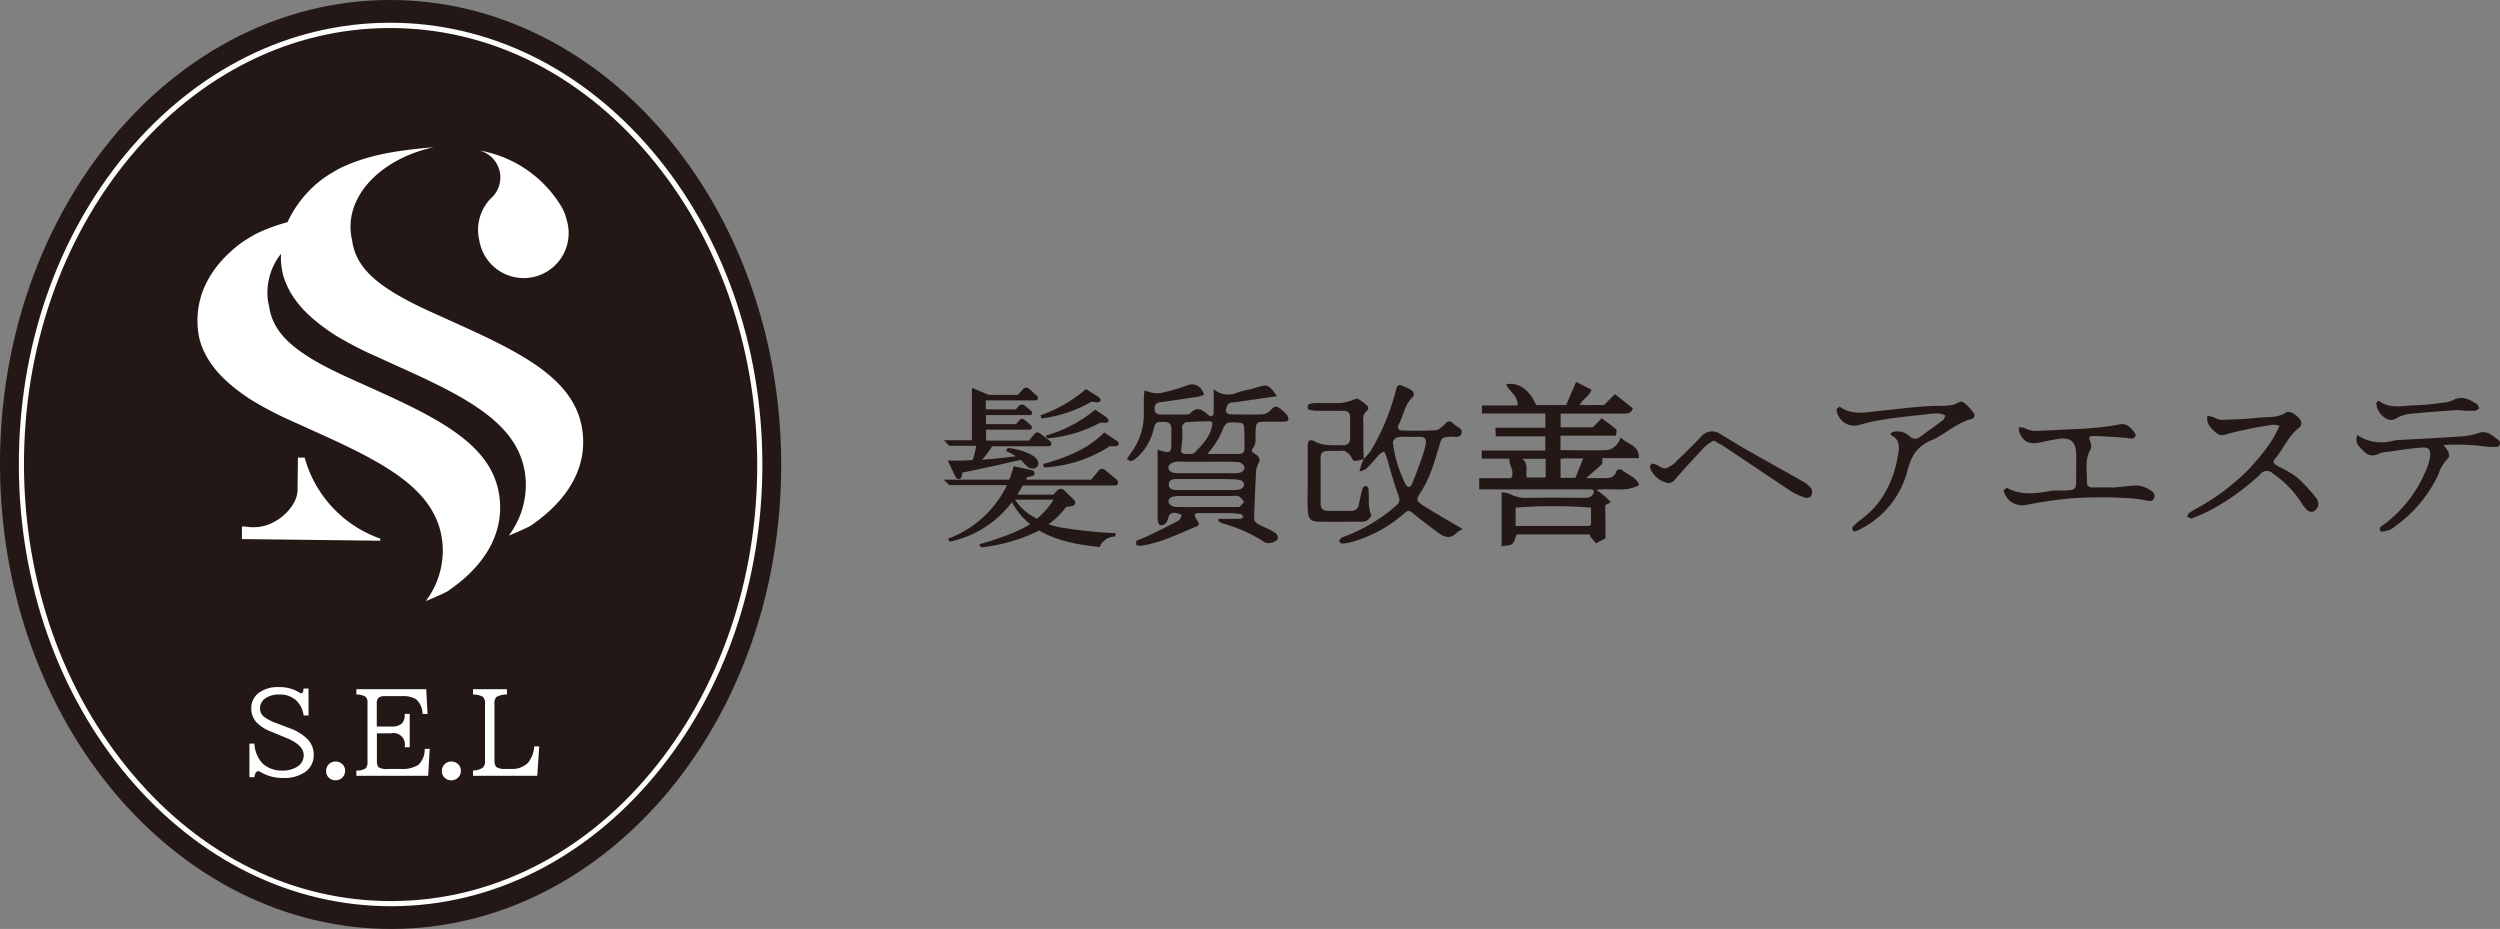 <svg xmlns="http://www.w3.org/2000/svg" viewBox="0 0 500.35 185.92"><rect x="0" y="0" width="500.35" height="185.92" fill="#808080" stroke="none"/><defs><style>.cls-1{fill:#231815;}.cls-2{fill:#fff;}.cls-3{fill:#fdfdfd;}</style></defs><g id="レイヤー_2" data-name="レイヤー 2"><g id="レイヤー_1-2" data-name="レイヤー 1"><path class="cls-1" d="M156.35,92.64c.21,51.34-34.62,93.1-77.79,93.28S.21,144.62,0,93.28,34.62.18,77.8,0s78.34,41.3,78.55,92.64"/><path class="cls-2" d="M109.37,102.79a36.53,36.53,0,0,1-3.23,2.47c-1.37.69-2.81,1.34-4.31,1.93a16.93,16.93,0,0,0,3.39-11c-.62-10.69-10.54-16.1-24.75-22.5l-5.12-2.33a70.22,70.22,0,0,1-8-4.12,36.77,36.77,0,0,1-3.1-2.15c-3.87-2.93-6.56-6.21-7.65-10.29a15.34,15.34,0,0,1-.37-2.67c0-.44,0-.88,0-1.32a12.6,12.6,0,0,0-2.7,8.36,10.36,10.36,0,0,0,.32,2.08c.78,5.62,5.22,9.57,16.34,14.55l5.14,2.32c14.2,6.41,24.12,11.83,24.74,22.51.34,5.91-2.48,11.07-7.3,15.27a38.25,38.25,0,0,1-3.24,2.47c-1.37.69-2.82,1.33-4.32,1.93a16.78,16.78,0,0,0,3.39-11C87.92,98.54,78,93.12,63.79,86.71l-5.12-2.32a70.84,70.84,0,0,1-8-4.12,37,37,0,0,1-3.11-2.15c-3.86-2.93-6.55-6.21-7.64-10.29a16.36,16.36,0,0,1-.37-2.67c-.38-6.35,2.76-12.2,9-16.74.28-.21,2.42-1.49,2.74-1.65a36.81,36.81,0,0,1,6.26-2.31,22.45,22.45,0,0,1,7.67-9.11c.29-.21,2.41-1.49,2.74-1.64,5.48-2.63,10.81-3.54,18.85-4.25-10,2.18-17.08,9-16.64,16.6a11.34,11.34,0,0,0,.31,2.09c.78,5.61,5.22,9.56,16.36,14.54L91.94,65c14.21,6.41,24.12,11.83,24.75,22.51.34,5.91-2.48,11.07-7.32,15.27"/><path class="cls-2" d="M95.93,48.11a9,9,0,1,0,17.44-4.24,9.06,9.06,0,0,0-1-2.5A23.92,23.92,0,0,0,95.81,30.09a5.57,5.57,0,0,1,2.85,9.21c-.13.14-.27.27-.41.4a9,9,0,0,0-2.32,8.41"/><path class="cls-2" d="M56.64,155.7a8.64,8.64,0,0,1-4.53-1.2.88.88,0,0,0-.4-.15c-.4,0-.66.35-.79,1.09l0,.11h-1v-6.72h1l0,.11a6.32,6.32,0,0,0,1.6,3.83,5.61,5.61,0,0,0,4,1.45,5.18,5.18,0,0,0,3.13-.88,2.61,2.61,0,0,0,1.13-2.23c0-1.33-1.17-2.48-3.49-3.43l-3-1.24a8,8,0,0,1-3-1.92,4.08,4.08,0,0,1-1-2.77,3.78,3.78,0,0,1,1.72-3.23,6.25,6.25,0,0,1,3.72-1,7.45,7.45,0,0,1,4.15,1.06.8.8,0,0,0,.45.16c.27,0,.38-.45.42-.83v-.11h1v5.39h-1l0-.11a5,5,0,0,0-1.48-2.91A4.8,4.8,0,0,0,55.87,139a4.68,4.68,0,0,0-2.83.81,2.39,2.39,0,0,0-1,2,2.08,2.08,0,0,0,.95,1.75,9.29,9.29,0,0,0,2.1,1.09L58,145.75a9.9,9.9,0,0,1,3.49,2.12,4.49,4.49,0,0,1,1.3,3.2,4.06,4.06,0,0,1-1.65,3.39A7.25,7.25,0,0,1,56.64,155.7Z"/><path class="cls-2" d="M67.11,156.17a1.92,1.92,0,0,1-.84-.2,1.78,1.78,0,0,1-1-1.69,1.86,1.86,0,0,1,1.89-1.87,1.9,1.9,0,0,1,1,.27,1.75,1.75,0,0,1,.91,1.61,1.89,1.89,0,0,1-1.9,1.88Z"/><path class="cls-2" d="M85.69,155.27H71.32v-1.05h.12a3.08,3.08,0,0,0,1.71-.43,1.54,1.54,0,0,0,.4-1.22V140.63a1.4,1.4,0,0,0-.44-1.22,3.88,3.88,0,0,0-1.67-.42l-.12,0v-1.05h14v.13l.25,4.82h-1v-.11A4,4,0,0,0,83.34,140a4.76,4.76,0,0,0-2.85-.67H77a1.86,1.86,0,0,0-1.23.31,1.59,1.59,0,0,0-.36,1.2v4.57h2.81a3.27,3.27,0,0,0,2.17-.56A2.44,2.44,0,0,0,81,143v-.13h1v6.69H81v-.13a2.28,2.28,0,0,0-2.77-2.66H75.43v5.61c0,.61.12,1,.37,1.2a3.12,3.12,0,0,0,1.81.32H80.2a6,6,0,0,0,3.54-.83A4.2,4.2,0,0,0,85,150v-.12h1Z"/><path class="cls-2" d="M90.28,156.17a1.92,1.92,0,0,1-.84-.2,1.78,1.78,0,0,1-1-1.69,1.86,1.86,0,0,1,1.89-1.87,1.9,1.9,0,0,1,1,.27,1.77,1.77,0,0,1,.91,1.61,1.89,1.89,0,0,1-1.9,1.88Z"/><path class="cls-2" d="M107.53,155.27H94.67v-1.06h.12a3.49,3.49,0,0,0,1.84-.58,1.68,1.68,0,0,0,.44-1.34V140.91a1.88,1.88,0,0,0-.42-1.45,4,4,0,0,0-1.86-.46l-.12,0v-1.06h6.79V139l-.12,0a4.25,4.25,0,0,0-2,.5,1.93,1.93,0,0,0-.38,1.41v11.2c0,.73.14,1.22.44,1.44a3.1,3.1,0,0,0,1.76.34h1.12a4.45,4.45,0,0,0,3.4-1.23,5.82,5.82,0,0,0,1.23-3.16l0-.11h1v.14Z"/><path class="cls-2" d="M76.11,107.8v.42l-27.69-.33,0-2.51h.71a8.1,8.1,0,0,0,1.49.14,8.28,8.28,0,0,0,1.5-.11c3.76-.58,7.38-4.2,7.43-7.26l.08-6.57,1.34,0,.06.21a23.92,23.92,0,0,0,15.06,16"/><path class="cls-3" d="M78.27,181.37c-19.8,0-38.43-9.13-52.5-25.72s-21.93-38.79-22-62.39,7.54-45.82,21.51-62.57S57.92,4.63,77.82,4.55h.26c19.8,0,38.44,9.13,52.5,25.71s21.93,38.8,22,62.4-7.55,45.81-21.52,62.56-32.65,26.07-52.55,26.15ZM78.08,5.61h-.26c-19.58.08-38,9.23-51.75,25.76S4.71,69.91,4.8,93.26,12.63,138.52,26.58,155s32.21,25.34,51.69,25.34h.26c19.59-.08,38-9.23,51.75-25.76S151.65,116,151.55,92.66h0c-.09-23.35-7.83-45.27-21.77-61.71S97.56,5.61,78.08,5.61Z"/><path class="cls-1" d="M243.82,103.84c1.49,0,3,0,4.46,0,.2,0,.39-.28.59-.42-.19-.19-.36-.51-.57-.54a21.05,21.05,0,0,0-2.52-.19c-1.88,0-3.77,0-5.65,0-1.14,0-1.24.27-.62,1.33.28.48.82,1,0,1.32-3.55,1.48-7,3.21-10.86,3.85a3.38,3.38,0,0,1-.84,0c-.16,0-.43-.16-.43-.26s0-.66.18-.74c.66-.33,1.39-.53,2.06-.86,2.11-1,4.21-2.06,6.28-3.16.32-.17.43-.72.64-1.09a5.78,5.78,0,0,0-1.25-.43,1.19,1.19,0,0,0-1.47,1,2.62,2.62,0,0,1-.61,1.18,1.43,1.43,0,0,1-1,.27c-.17,0-.35-.4-.44-.65a2.52,2.52,0,0,1-.09-.83V90c2.75.82,2.75.82,2.75-1.92,0-.57,0-1.13,0-1.7.1-1.88-.56-2-2.23-1.94-.79,0-1.09.49-1.26,1.24a11.18,11.18,0,0,1-3.29,5.81,4.21,4.21,0,0,1-1.15.77c-.19.09-.52-.08-.75-.21s-.1-.36,0-.49a13.31,13.31,0,0,1,.79-1.17,12.83,12.83,0,0,0,2.38-8c0-.75,0-1.51,0-2.26s.09-1.31.13-2a10.51,10.51,0,0,0,1.75.51,5.32,5.32,0,0,0,1.91-.07,40.58,40.58,0,0,0,4.87-1.42,2.31,2.31,0,0,1,2.76.6A5.8,5.8,0,0,1,241,79a6.89,6.89,0,0,1-1.24.4q-3.75.58-7.51,1.1a1.15,1.15,0,0,0-1.17,1.29c0,.84.49,1.17,1.26,1.18,1.6,0,3.21,0,4.81,0,.36,0,.87,0,1.07-.24,1.36-1.51,2.43-.72,3.58.29.6.52,1.07.29,1.11-.5,0-1.41,0-2.82,0-4.61a4.51,4.51,0,0,0,4.67.69c1.12-.45,2.37-.58,3.53-.94,2.67-.81,2.66-.83,4.48,1.63l-8.36,1.21c-.46.07-1.06,0-1.34.3a2.49,2.49,0,0,0-.56,1.45c0,.2.48.65.74.66,2.26.06,4.53.1,6.79,0a2.86,2.86,0,0,0,1.62-1c.72-.77,1.28-.57,1.91,0a13.48,13.48,0,0,1,1.21,1.18,1.57,1.57,0,0,1,.26,1c0,.11-.46.29-.72.3-1.13,0-2.26,0-3.39,0-2.41,0-2.39,0-2.48,2.57,0,.91.2,1.81-.49,2.69s.41,1.07.82,1.5.75.87.23,1.65a5.09,5.09,0,0,0-.48,2.4c-.16,2.91-.28,5.81-.34,8.72,0,.31.41.75.74.94,1.06.58,2.2,1,3.22,1.63.54.33,1.12,1,.54,1.65a3.06,3.06,0,0,1-1.74.56,1.72,1.72,0,0,1-1-.39,29.83,29.83,0,0,0-8.24-3.6,2.88,2.88,0,0,1-.68-.43Zm-2.23-11.43v0h-4.51a8.61,8.61,0,0,0-2,.06c-.46.11-1.11.48-1.2.86-.18.73.4,1.19,1.13,1.31a7.07,7.07,0,0,0,1.13.07h10.72a7,7,0,0,0,1.12-.07c.73-.15,1.29-.62,1-1.36a1.61,1.61,0,0,0-1.24-.81C245.73,92.36,243.66,92.41,241.59,92.41Zm0-1.55c2.13,0,4.26,0,6.39,0,.63,0,1.1-.32,1.1-1,0-1.41,0-2.82-.07-4.22,0-.34-.24-.91-.44-.94a9.22,9.22,0,0,0-2.77-.11c-.39.06-.8.7-1,1.17A16.62,16.62,0,0,1,241.63,90.86Zm-.22,10.61v0c2.16,0,4.32,0,6.48,0,.4,0,.77-.64,1.15-1A4.75,4.75,0,0,0,248,99.35a3.54,3.54,0,0,0-1.39-.08H236.4a8.22,8.22,0,0,0-1.4.08c-.73.12-1.32.56-1.07,1.32a1.65,1.65,0,0,0,1.27.77C237.27,101.52,239.34,101.47,241.41,101.47Zm.06-5.6c-1.88,0-3.75,0-5.62,0-.84,0-1.92,0-1.88,1.13s1.1,1.06,1.93,1.07q5.63,0,11.23,0a3.12,3.12,0,0,0,1.36-.27A1.12,1.12,0,0,0,249,97a1.1,1.1,0,0,0-.58-.84,5.25,5.25,0,0,0-1.64-.23C245,95.85,243.24,95.87,241.47,95.87Zm-3.52-5c.13,0,.87.06,1.18-.26,1.62-1.67,3.27-3.36,3.56-5.84a.63.63,0,0,0-.39-.46c-1.49,0-3,.09-4.48.15a1.11,1.11,0,0,0-1.18,1.24,18.8,18.8,0,0,1-.16,3.91C236.21,90.77,236.65,90.88,238,90.86Z"/><path class="cls-1" d="M272.87,91.91a11.13,11.13,0,0,0,1.44-1.64,45,45,0,0,0,4.93-11.63c.46-1.83.58-1.85,2.21-1.08a5,5,0,0,1,1,.51c.5.38.77,1,.25,1.44-1.58,1.5-1.8,3.67-2.77,5.47-.35.66,0,1.16.66,1.17a66.43,66.43,0,0,0,6.77-.05c.71-.06,1.42-.83,2-1.39a.89.89,0,0,1,1.44,0c.07.07.16.1.22.17.49.64,1.77.8,1.5,1.83s-1.4.62-2.18.69c-1.8.16-1.79.14-2.29,1.83-.95,3.24-1.87,6.49-3.77,9.37-.87,1.31-.82,1.69.49,2.53,2.61,1.66,5.3,3.18,8,4.78a3.68,3.68,0,0,0-1.17.66c-1.24,1.35-2.47,1-3.7.09-1.59-1.18-3.17-2.35-4.69-3.6-1.29-1.05-1.27-1.1-2.54,0a26.63,26.63,0,0,1-10.38,5.47,7.77,7.77,0,0,1-1.65.26.73.73,0,0,1-.57-.42.85.85,0,0,1,.36-.68c.48-.27,1-.43,1.54-.66a33.82,33.82,0,0,0,8.91-5.36c1.52-1.36,1.42-1.32.72-3.31-.82-2.29-1.41-4.66-2.12-7a7,7,0,0,0-.45-1,3.72,3.72,0,0,0-.89.52c-.9.95-1.72,2-2.66,2.91a4.53,4.53,0,0,1-1.4.58c.12-.41.23-.83.36-1.24s.31-.87.47-1.3Zm9.33-4.46a12.33,12.33,0,0,0-2.51.06c-.38.08-1,.77-.92,1.08a26,26,0,0,0,2.5,8.26c.45.8,1,.81,1.36-.09.82-2,1.6-4,2.23-6C286,87.1,285.39,87.39,282.2,87.45Z"/><path class="cls-1" d="M456.21,85.23A3.92,3.92,0,0,0,455,85a73.64,73.64,0,0,0-8.8,1.75c-1.69.53-2.09.53-3.42-.82a4.36,4.36,0,0,1-.95-1.39,4.24,4.24,0,0,1-.05-1.34c.4.09.8.16,1.19.28a5.44,5.44,0,0,0,1.53.55c2.44-.07,4.89-.14,7.31-.41,1.93-.22,4,.1,5.76-1.08.78-.51,2.81.94,3,2a1.22,1.22,0,0,1-.34,1c-2.12,1.55-3.07,4-4.67,6-.85,1-.71,1.18.55,1.87a21.78,21.78,0,0,1,3.63,2.14,34.63,34.63,0,0,1,3.82,4.11,2.08,2.08,0,0,1,.4,1.56,2,2,0,0,1-1,1.18,1.41,1.41,0,0,1-1.23-.32,9.64,9.64,0,0,1-1.34-1.81,21.46,21.46,0,0,0-5.56-5.56,1.63,1.63,0,0,0-2.46.22,48,48,0,0,1-9.32,6.82,32.36,32.36,0,0,1-4.37,2c-.22.09-.61-.21-.92-.33.1-.25.14-.58.33-.72a13.82,13.82,0,0,1,1.44-.88,45.12,45.12,0,0,0,10.77-8.14C452.59,91.08,454.84,88.54,456.21,85.23Z"/><path class="cls-1" d="M386.79,82.76c-4.79.63-10,.87-15,2.38A3.58,3.58,0,0,1,367.57,82c0-.21.6-.63.66-.59,2.5,1.81,5.32,1.07,7.95.82,4-.38,8-1,12.07-1a14.23,14.23,0,0,0,2.53-.19c.68-.13,1.55-.85,2-.62a8,8,0,0,1,2.17,2.17.77.77,0,0,1-.48,1.3c-3,.8-5.17,3.05-7.92,4.23s-4,3-4.77,6a18.22,18.22,0,0,1-9.2,11.65,7.74,7.74,0,0,1-1.28.58.49.49,0,0,1-.47-.18c-.1-.21-.18-.58-.07-.69a12.6,12.6,0,0,1,1.69-1.49c4.43-3.28,6.61-7.85,7.46-13.14.22-1.39.34-2.84-1.31-3.69-.45-.23-.08-.64.34-.73a3.5,3.5,0,0,1,3.17.82c.92.86,1.61.64,2.45,0,1.42-1.09,2.91-2.09,4.33-3.18.24-.18.31-.6.45-.91a3.15,3.15,0,0,0-.77-.3C388.07,82.72,387.59,82.76,386.79,82.76Z"/><path class="cls-1" d="M427.5,97.16a5.53,5.53,0,0,1,2.6.78c.61.33,1.42.92,1,1.78s-1.25.46-2,.35c-.92-.15-1.85-.29-2.78-.35a88.4,88.4,0,0,0-11.51,0,84,84,0,0,0-9.17,1.31,3.82,3.82,0,0,1-4.63-2.84c0-.13.59-.58.71-.52,2.86,1.55,5.82,1.1,8.81.57a9.52,9.52,0,0,1,1.69-.06c3.71,0,3.28-.16,3.3-3.52,0-1.32.05-2.64,0-4-.14-2.34-1.19-3.17-3.53-2.82-1.2.18-2.4.43-3.59.69-2.25.49-3.33,0-4.26-2a3.16,3.16,0,0,1-.07-1,4.43,4.43,0,0,1,1,.08,6.63,6.63,0,0,0,1.81.63c2.9-.06,5.81-.24,8.71-.38.94,0,1.88-.07,2.82-.17a49.1,49.1,0,0,0,5.56-.7,2.32,2.32,0,0,1,2.3.52c.51.48,1.26,1.29,1.13,1.71-.27.87-1.25.45-2,.4-2.05-.14-4.11-.3-6.17-.35-1.24,0-1.24.1-.81,1.38a1.83,1.83,0,0,1,0,1.28c-1.28,2.1-.64,4.4-.76,6.62,0,.67.44,1,1.08,1,1.22,0,2.45,0,3.67,0C422.51,97.71,425.84,97.23,427.5,97.16Z"/><path class="cls-1" d="M272.92,91.85a5,5,0,0,1-1.87.39c-.37-.07-.57-.85-.93-1.24a4.3,4.3,0,0,0-1.06-.77,1.16,1.16,0,0,0-.56,0c-4.78.06-4.16-.49-4.19,4,0,2.17,0,4.34,0,6.51,0,1.08.47,1.52,1.53,1.5,1.51,0,3,0,4.53,0a1.44,1.44,0,0,0,1.59-1.27c.22-1.1.47-2.2.77-3.28a.84.84,0,0,1,.63-.44c.17,0,.47.31.5.5.23,1.76-.17,3.57.58,5.3.1.23-.51.92-.92,1.18a3,3,0,0,1-1.39.18c-2.63,0-5.28.06-7.91,0-2,0-2.41-.49-2.49-2.59s0-4,0-5.94c0-2.27,0-4.53,0-6.79,0-.94.5-1.22,1.27-.79,1.84,1,3.83.8,5.8.8a1.22,1.22,0,0,0,1.4-1.37c0-1.41,0-2.82,0-4.24,0-1-.57-1.27-1.45-1.27-1.79,0-3.58,0-5.37,0A7.13,7.13,0,0,1,262,82a.52.52,0,0,1-.29-.42c0-.25.12-.63.28-.69a4.5,4.5,0,0,1,1.36-.22c1.61,0,3.21,0,4.81,0a11.52,11.52,0,0,0,2.16-.45c.5-.12,1.11-.55,1.46-.38a8.18,8.18,0,0,1,2,1.52.78.78,0,0,1-.05.74c-1.17.8-.86,2-.87,3.1,0,2.26,0,4.52.07,6.78Z"/><path class="cls-1" d="M471.79,87.08a8.67,8.67,0,0,0,7,1.17,8,8,0,0,1,1.39-.19c3.95-.23,7.89-.41,11.84-.68a13.54,13.54,0,0,0,3.87-.67c1.92-.73,3,.56,4.24,1.43a.75.75,0,0,1-.4,1.29,13.77,13.77,0,0,1-2.8-.13,43.42,43.42,0,0,0-7.9-.23,7.52,7.52,0,0,1,1,1.41c.13.36.18,1,0,1.17A8.12,8.12,0,0,0,488,95a26.7,26.7,0,0,1-8.6,10.31,4.84,4.84,0,0,1-1.18.76c-.58.18-1.57.48-1.75.25-.58-.77.37-1.12.81-1.46A26,26,0,0,0,485.59,94a9.85,9.85,0,0,0,.73-2.41c.23-1.63-.15-2.14-1.78-2-2.24.16-4.47.53-6.7.84a5.46,5.46,0,0,0-1.91.45,2.27,2.27,0,0,1-2.82-.57C472.2,89.46,471.18,88.65,471.79,87.08Z"/><path class="cls-1" d="M343,88.16a11.19,11.19,0,0,0-1.82,1.26c-1.87,2-3.68,4-5.5,6a6.66,6.66,0,0,1-.73.85,1.74,1.74,0,0,1-1,.43,4.84,4.84,0,0,1-3.71-3.07.94.94,0,0,1,.24-.75.85.85,0,0,1,.72,0c.75.28,1.57,1,2.22.84a5.47,5.47,0,0,0,2.25-1.56c1.64-1.55,3.23-3.15,4.8-4.77a2.79,2.79,0,0,1,3.81-.53c2.25,1.35,4.49,2.74,6.77,4,3.18,1.82,6.4,3.56,9.57,5.38a6.49,6.49,0,0,1,1.92,1.55,1.79,1.79,0,0,1-.1,1.55c-.14.25-.9.38-1.26.25a13.13,13.13,0,0,1-2.78-1.32c-4.39-2.9-8.74-5.85-13.12-8.77C344.63,89.09,343.9,88.69,343,88.16Z"/><path class="cls-1" d="M491.67,82.06c-3.09.25-6.18.44-9.26.76a7.64,7.64,0,0,0-2.68.81,1.94,1.94,0,0,1-2.31.05,3.82,3.82,0,0,1-1.83-3c0-.16.47-.49.51-.46,2.28,1.73,4.88.93,7.35.9a45.4,45.4,0,0,0,5.32-.52,5.81,5.81,0,0,0,2.18-.51c1.82-1,3.26-.13,4.72.74.26.16.37.58.55.89-.29.17-.57.48-.87.49A27.19,27.19,0,0,1,491.67,82.06Z"/><path class="cls-1" d="M321.33,107.73l-1.91,1-1.26-1.47.16-.14c-.07-.06-.14-.17-.21-.17H303.55c-.29.67-.41,1.5-.88,1.89s-1.33.32-2.14.49V98.53a5.54,5.54,0,0,1,1.61.31,6.66,6.66,0,0,0,3.34.81c3.84-.07,7.68-.05,11.52,0,1.05,0,1.78-.2,2-1.3a2.36,2.36,0,0,0-.17-.26c-.06-.06-.14-.14-.22-.14H296.05V95.7h6.38c.81-1.4-.44-2.48-.34-3.9h-5.53V90.17h12.72V87.33h-9.9l-.09-1.72h10V82.77H296.59V81.15h7.13c.14-2-1.7-2.79-2.28-4.24,2.49-.46,4.6,1,6,4.16h6c.66-1.51,1.31-3,2-4.63L318.52,78c-.41,1.24-1.62,1.77-2.37,3,1.65.18,3.27,0,4.85.09l2.21-2.21,3.58,2.84c-.3.93-.91,1.07-1.7,1.06-4.21,0-8.41,0-12.74,0v2.75h6.41l1.81-1.81c1.06.79,2,1.44,2.88,2.2.19.16,0,.71,0,1.28H312.32v2.89c3,0,6.08.1,9.13,0,1.31-.06,2.34-1,2.94-2.57C325.63,89,328.12,89,328,91.69h-7.28l-.06,1.17-3.19,2.83c1.65,0,2.85,0,4,0,.77,0,1.69-.32,1.91-1.06a.81.81,0,0,1,1.24-.57c1.11,1,2.8,1.32,3.45,3-2.72,1.58-5.64.5-8.57,1a13.61,13.61,0,0,1,2.87,2.45l-1.09.6Zm-2.91-6.14a99.89,99.89,0,0,0-15.08,0v3.67H318a.44.44,0,0,0,.24-.09,1.7,1.7,0,0,0,.19-.19Zm-13.81-9.77c1.44.94.66,2.57.95,3.74h3.79V91.82Zm10.69,3.82,1.57-3.91c-1.65.11-3.14-.11-4.54.11v3.8Z"/><path class="cls-1" d="M195.35,89.22a14.55,14.55,0,0,1-.68,2.85,42.41,42.41,0,0,1-4.73.09h-.25l1.37,2.89c.33.69.52.81.8.81.51,0,.55-.23.74-1.16l0-.1c1-.2,6.77-1.44,6.82-1.45.69-.17,4-.92,4.9-1.11l.36.39c.3.32.64.68.77.79a1.66,1.66,0,0,0,1.18.55,1.06,1.06,0,0,0,1.19-1c0-1.57-3-2.7-6-3.13h-.09l-.42.6.17.08a15.22,15.22,0,0,1,1.83,1c-2.4.3-4.46.52-6.75.7a19.63,19.63,0,0,0,2-2.71h11.12c.24,0,.74,0,.74-.49a.91.91,0,0,0-.43-.67l-1.66-1.27a1.34,1.34,0,0,0-.72-.34c-.27,0-.46.17-.68.44l-1,1.2h-8.57V86h8.65a.47.47,0,0,0,.52-.49c0-.21-.17-.37-.35-.53l-1-.85a1.13,1.13,0,0,0-.63-.31.73.73,0,0,0-.56.32l-.65.74h-6V83.07h8.65c.2,0,.59,0,.59-.43a.81.81,0,0,0-.38-.56l-1-.81a1.17,1.17,0,0,0-.66-.32.89.89,0,0,0-.67.36l-.58.63h-6V80.13h9.68c.33,0,.75,0,.75-.46a.68.68,0,0,0-.32-.56L206,77.83l0,0a1.26,1.26,0,0,0-.6-.27,1,1,0,0,0-.67.33l-1,1.14h-5.85l-3.36-1.41v10.5h-5.6L190,89.22Z"/><path class="cls-1" d="M219.11,82.05a27,27,0,0,1-9.67,5.1l-.19.06.35.52h.09a26.83,26.83,0,0,0,10.52-3.14h0c.91,0,1.33.08,1.54-.12a.4.4,0,0,0,.12-.31c0-.24-.26-.53-.81-.92L219.2,82Z"/><path class="cls-1" d="M208.59,83.72a26.16,26.16,0,0,0,9.88-3.34,6.6,6.6,0,0,0,1.15.13c.47,0,.64-.25.64-.47s-.33-.54-.52-.67l-2.39-1.5-.09.08a28.28,28.28,0,0,1-8.9,5.13l-.14.06.25.6Z"/><path class="cls-1" d="M223.3,95.82l-1.92-1.57a1.35,1.35,0,0,0-.83-.41c-.39,0-.58.21-.83.53L218.4,96H205.33l.08-.15.16-.35c1.23-.22,1.49-.28,1.49-.78,0-.24-.13-.55-.75-.67l-3.47-.75,0,.15A19.19,19.19,0,0,1,202,96H188.88L190,97.09h11.54a21.33,21.33,0,0,1-11.65,10.67l-.16.07.33.56.11,0a20.88,20.88,0,0,0,12.36-7.9,13.61,13.61,0,0,0,3.64,4.4c-2.68,1.78-7.38,3.24-10,4l-.18.05.33.6h.1a34.2,34.2,0,0,0,11.55-3.36c3.76,2.18,8.15,2.89,12,3.29h.1l.05-.09a3.42,3.42,0,0,1,3-2l.13,0v-.69H223a83.81,83.81,0,0,1-10.18-1.05l-.1,0a18,18,0,0,1-2.85-.73,15.24,15.24,0,0,0,3.52-3.47c1.19-.12,1.81-.22,1.81-.83a.83.83,0,0,0-.31-.62l-1.81-1.78a1.14,1.14,0,0,0-.77-.38,1,1,0,0,0-.74.35l-.73.81h-7.23c.37-.59.63-1,.83-1.37.1-.17.19-.32.27-.44H223c.5,0,.75-.17.75-.5A1,1,0,0,0,223.3,95.82ZM203.13,100h7.72a14.78,14.78,0,0,1-3.3,3.8A10.82,10.82,0,0,1,203.13,100Z"/><path class="cls-1" d="M223.44,88.19,221,86.55l-.13.12c-1.21,1.2-4.05,4-11.94,6.15l-.15,0,.18.72.13,0a26.37,26.37,0,0,0,13-4.23l1,0c.24,0,.82,0,.82-.53A.74.74,0,0,0,223.44,88.19Z"/></g></g></svg>